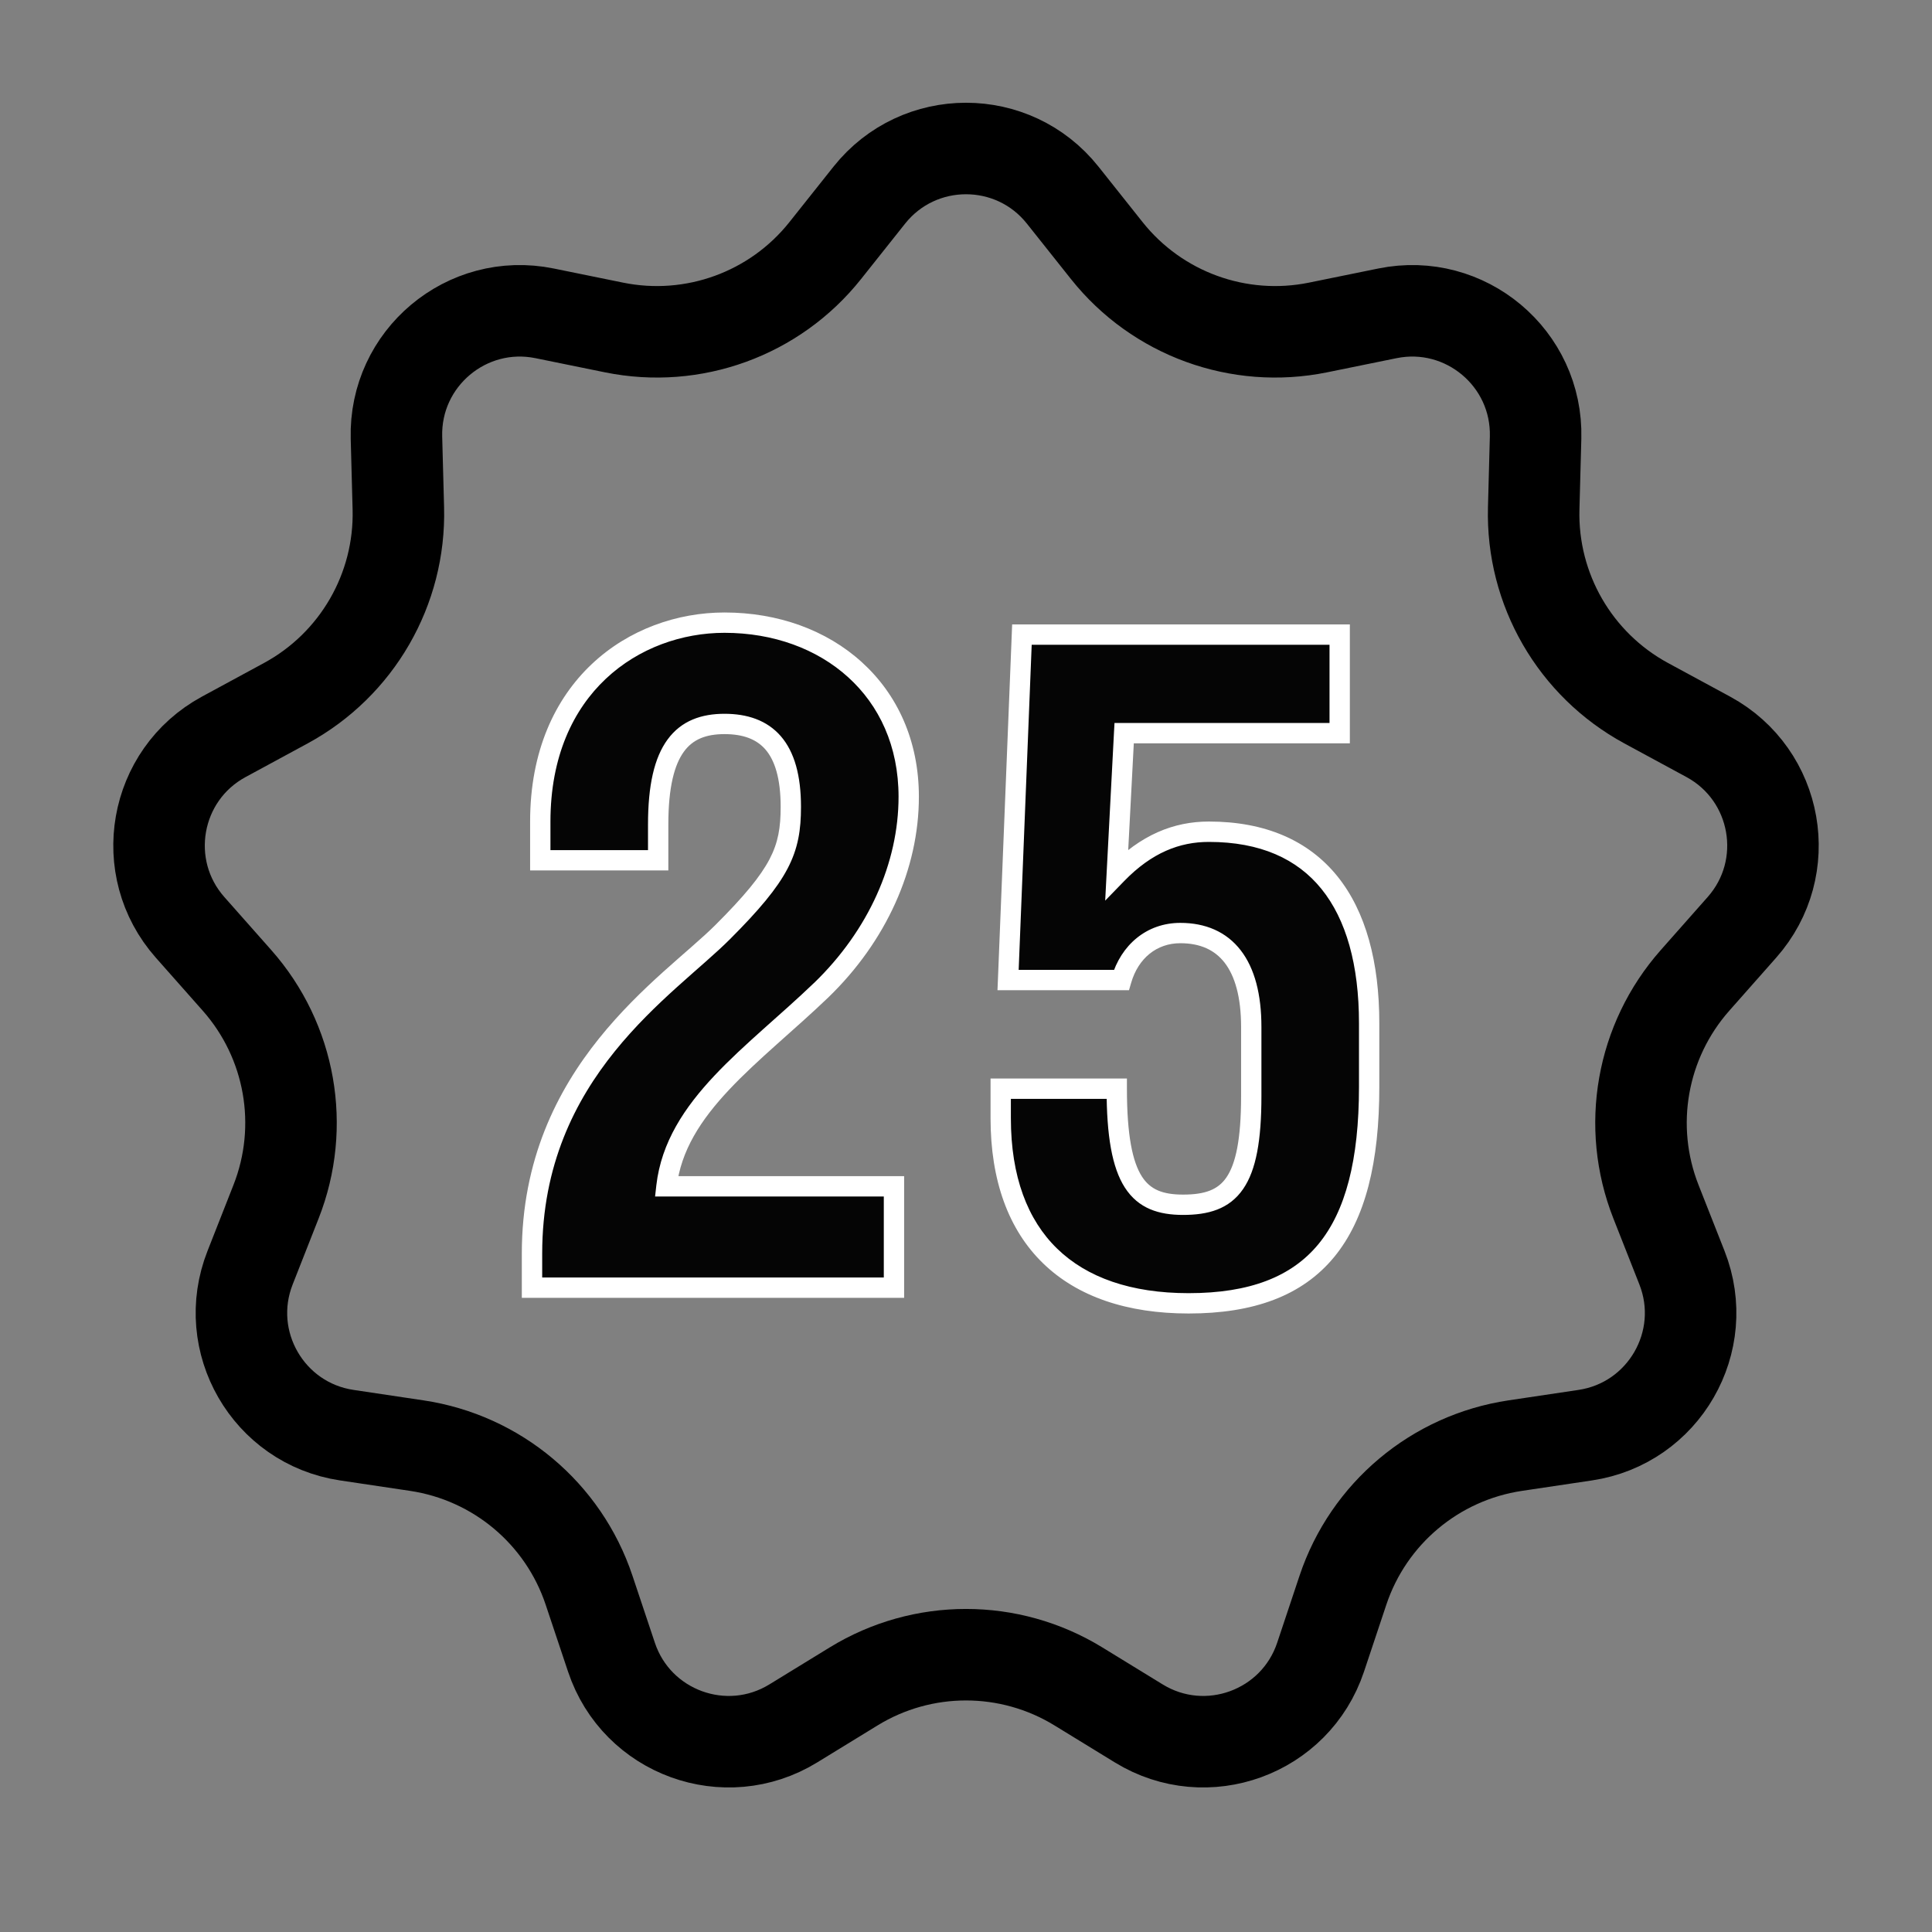 <svg width="44" height="44" viewBox="0 0 44 44" fill="none" xmlns="http://www.w3.org/2000/svg">
<rect x="0" y="0" width="44" height="44" fill="#808080" stroke="none"/>
<path d="M20.36 27.018V29.325H12.116V28.549C12.116 24.396 15.22 22.466 16.458 21.228C17.78 19.907 18.01 19.361 18.01 18.376C18.01 17.012 17.444 16.488 16.5 16.488C15.556 16.488 14.99 17.033 14.99 18.774V19.592H12.305V18.711C12.305 15.628 14.465 14.18 16.5 14.18C18.828 14.18 20.695 15.711 20.695 18.145C20.695 19.718 19.982 21.312 18.703 22.55C17.15 24.039 15.388 25.193 15.178 27.018H20.36ZM23.273 14.453H30.51V16.697H25.602L25.434 19.907C26.105 19.215 26.797 18.942 27.531 18.942C29.986 18.942 31.181 20.578 31.181 23.305V24.753C31.181 28.13 29.944 29.682 27.07 29.682C24.364 29.682 22.791 28.214 22.791 25.466V24.794H25.434C25.434 26.934 25.937 27.438 26.944 27.438C28.014 27.438 28.496 26.955 28.496 24.962V23.389C28.496 21.963 27.909 21.249 26.881 21.249C26.231 21.249 25.727 21.669 25.539 22.319H22.958L23.273 14.453Z" fill="#050505"/>
<path d="M20.36 27.018H20.591V26.786H20.36V27.018ZM20.36 29.325V29.557H20.591V29.325H20.36ZM12.116 29.325H11.884V29.557H12.116V29.325ZM16.458 21.228L16.622 21.392L16.622 21.392L16.458 21.228ZM14.99 19.592V19.824H15.221V19.592H14.99ZM12.305 19.592H12.073V19.824H12.305V19.592ZM18.703 22.55L18.863 22.717L18.864 22.716L18.703 22.55ZM15.178 27.018L14.948 26.992L14.919 27.25H15.178V27.018ZM20.36 27.018H20.128V29.325H20.36H20.591V27.018H20.36ZM20.36 29.325V29.094H12.116V29.325V29.557H20.36V29.325ZM12.116 29.325H12.348V28.549H12.116H11.884V29.325H12.116ZM12.116 28.549H12.348C12.348 24.519 15.338 22.676 16.622 21.392L16.458 21.228L16.294 21.065C15.103 22.256 11.884 24.273 11.884 28.549H12.116ZM16.458 21.228L16.622 21.392C17.285 20.729 17.695 20.241 17.935 19.784C18.181 19.315 18.242 18.891 18.242 18.376H18.01H17.779C17.779 18.846 17.724 19.188 17.525 19.569C17.319 19.96 16.953 20.407 16.294 21.065L16.458 21.228ZM18.01 18.376H18.242C18.242 17.668 18.096 17.131 17.785 16.769C17.467 16.401 17.015 16.256 16.5 16.256V16.488V16.719C16.929 16.719 17.232 16.837 17.434 17.071C17.642 17.313 17.779 17.72 17.779 18.376H18.01ZM16.5 16.488V16.256C15.98 16.256 15.521 16.409 15.204 16.841C14.9 17.255 14.758 17.888 14.758 18.774H14.99H15.221C15.221 17.919 15.362 17.409 15.578 17.115C15.78 16.839 16.076 16.719 16.5 16.719V16.488ZM14.99 18.774H14.758V19.592H14.99H15.221V18.774H14.99ZM14.99 19.592V19.361H12.305V19.592V19.824H14.99V19.592ZM12.305 19.592H12.536V18.711H12.305H12.073V19.592H12.305ZM12.305 18.711H12.536C12.536 17.227 13.054 16.158 13.798 15.458C14.545 14.755 15.536 14.412 16.5 14.412V14.18V13.949C15.43 13.949 14.322 14.329 13.481 15.121C12.636 15.916 12.073 17.111 12.073 18.711H12.305ZM16.5 14.18V14.412C17.614 14.412 18.605 14.778 19.315 15.422C20.023 16.063 20.464 16.991 20.464 18.145H20.695H20.927C20.927 16.865 20.434 15.811 19.626 15.079C18.821 14.348 17.715 13.949 16.5 13.949V14.18ZM20.695 18.145H20.464C20.464 19.648 19.782 21.184 18.542 22.384L18.703 22.55L18.864 22.716C20.183 21.441 20.927 19.788 20.927 18.145H20.695ZM18.703 22.55L18.542 22.383C18.158 22.752 17.761 23.099 17.372 23.447C16.985 23.794 16.606 24.14 16.268 24.5C15.593 25.218 15.062 26.007 14.948 26.992L15.178 27.018L15.409 27.044C15.505 26.204 15.96 25.504 16.606 24.817C16.929 24.473 17.295 24.138 17.681 23.792C18.065 23.448 18.471 23.093 18.863 22.717L18.703 22.55ZM15.178 27.018V27.25H20.36V27.018V26.786H15.178V27.018ZM23.273 14.453V14.221H23.051L23.042 14.444L23.273 14.453ZM30.51 14.453H30.742V14.221H30.51V14.453ZM30.51 16.697V16.929H30.742V16.697H30.51ZM25.602 16.697V16.466H25.382L25.37 16.685L25.602 16.697ZM25.434 19.907L25.202 19.895L25.17 20.511L25.6 20.068L25.434 19.907ZM22.791 24.794V24.563H22.559V24.794H22.791ZM25.434 24.794H25.665V24.563H25.434V24.794ZM25.539 22.319V22.551H25.712L25.761 22.384L25.539 22.319ZM22.958 22.319L22.727 22.31L22.717 22.551H22.958V22.319ZM23.273 14.453V14.684H30.51V14.453V14.221H23.273V14.453ZM30.51 14.453H30.279V16.697H30.51H30.742V14.453H30.51ZM30.51 16.697V16.466H25.602V16.697V16.929H30.51V16.697ZM25.602 16.697L25.37 16.685L25.202 19.895L25.434 19.907L25.665 19.919L25.833 16.709L25.602 16.697ZM25.434 19.907L25.6 20.068C26.232 19.417 26.866 19.174 27.531 19.174V18.942V18.71C26.729 18.71 25.978 19.013 25.267 19.746L25.434 19.907ZM27.531 18.942V19.174C28.703 19.174 29.543 19.561 30.096 20.246C30.657 20.94 30.95 21.971 30.95 23.305H31.181H31.413C31.413 21.913 31.108 20.762 30.457 19.955C29.799 19.141 28.814 18.71 27.531 18.71V18.942ZM31.181 23.305H30.95V24.753H31.181H31.413V23.305H31.181ZM31.181 24.753H30.95C30.95 26.421 30.642 27.588 30.025 28.336C29.415 29.075 28.466 29.451 27.07 29.451V29.682V29.914C28.548 29.914 29.654 29.513 30.382 28.631C31.101 27.759 31.413 26.461 31.413 24.753H31.181ZM27.07 29.682V29.451C25.757 29.451 24.753 29.095 24.077 28.438C23.402 27.783 23.022 26.796 23.022 25.466H22.791H22.559C22.559 26.884 22.966 28.005 23.754 28.77C24.541 29.535 25.677 29.914 27.07 29.914V29.682ZM22.791 25.466H23.022V24.794H22.791H22.559V25.466H22.791ZM22.791 24.794V25.026H25.434V24.794V24.563H22.791V24.794ZM25.434 24.794H25.202C25.202 25.868 25.326 26.589 25.616 27.043C25.927 27.529 26.399 27.669 26.944 27.669V27.438V27.206C26.482 27.206 26.199 27.094 26.006 26.794C25.793 26.461 25.665 25.86 25.665 24.794H25.434ZM26.944 27.438V27.669C27.512 27.669 27.995 27.54 28.312 27.078C28.61 26.645 28.728 25.962 28.728 24.962H28.496H28.265C28.265 25.955 28.141 26.509 27.93 26.816C27.739 27.094 27.446 27.206 26.944 27.206V27.438ZM28.496 24.962H28.728V23.389H28.496H28.265V24.962H28.496ZM28.496 23.389H28.728C28.728 22.649 28.576 22.056 28.257 21.643C27.931 21.22 27.454 21.018 26.881 21.018V21.249V21.481C27.336 21.481 27.667 21.636 27.891 21.926C28.122 22.226 28.265 22.702 28.265 23.389H28.496ZM26.881 21.249V21.018C26.115 21.018 25.53 21.519 25.316 22.255L25.539 22.319L25.761 22.384C25.925 21.819 26.347 21.481 26.881 21.481V21.249ZM25.539 22.319V22.088H22.958V22.319V22.551H25.539V22.319ZM22.958 22.319L23.19 22.328L23.505 14.462L23.273 14.453L23.042 14.444L22.727 22.31L22.958 22.319Z" fill="white"/>
<path d="M19.798 4.444C20.925 3.028 23.076 3.028 24.202 4.444L25.206 5.707C26.353 7.149 28.212 7.826 30.018 7.458L31.598 7.136C33.371 6.775 35.02 8.158 34.972 9.968L34.929 11.579C34.88 13.421 35.87 15.135 37.489 16.014L38.907 16.782C40.497 17.646 40.871 19.765 39.671 21.12L38.603 22.328C37.382 23.708 37.038 25.656 37.714 27.37L38.305 28.87C38.969 30.554 37.893 32.418 36.103 32.685L34.508 32.923C32.686 33.195 31.169 34.467 30.585 36.214L30.075 37.743C29.5 39.46 27.478 40.196 25.935 39.25L24.56 38.407C22.989 37.444 21.011 37.444 19.441 38.407L18.066 39.25C16.523 40.196 14.5 39.46 13.926 37.743L13.415 36.214C12.831 34.467 11.315 33.195 9.492 32.923L7.898 32.685C6.108 32.418 5.032 30.554 5.696 28.87L6.286 27.37C6.962 25.656 6.619 23.708 5.398 22.328L4.329 21.12C3.13 19.765 3.503 17.646 5.094 16.782L6.511 16.014C8.13 15.135 9.12 13.421 9.072 11.579L9.029 9.968C8.981 8.158 10.629 6.775 12.403 7.136L13.983 7.458C15.788 7.826 17.648 7.149 18.794 5.707L19.798 4.444Z" stroke="black" stroke-width="2.084"/>
</svg>
